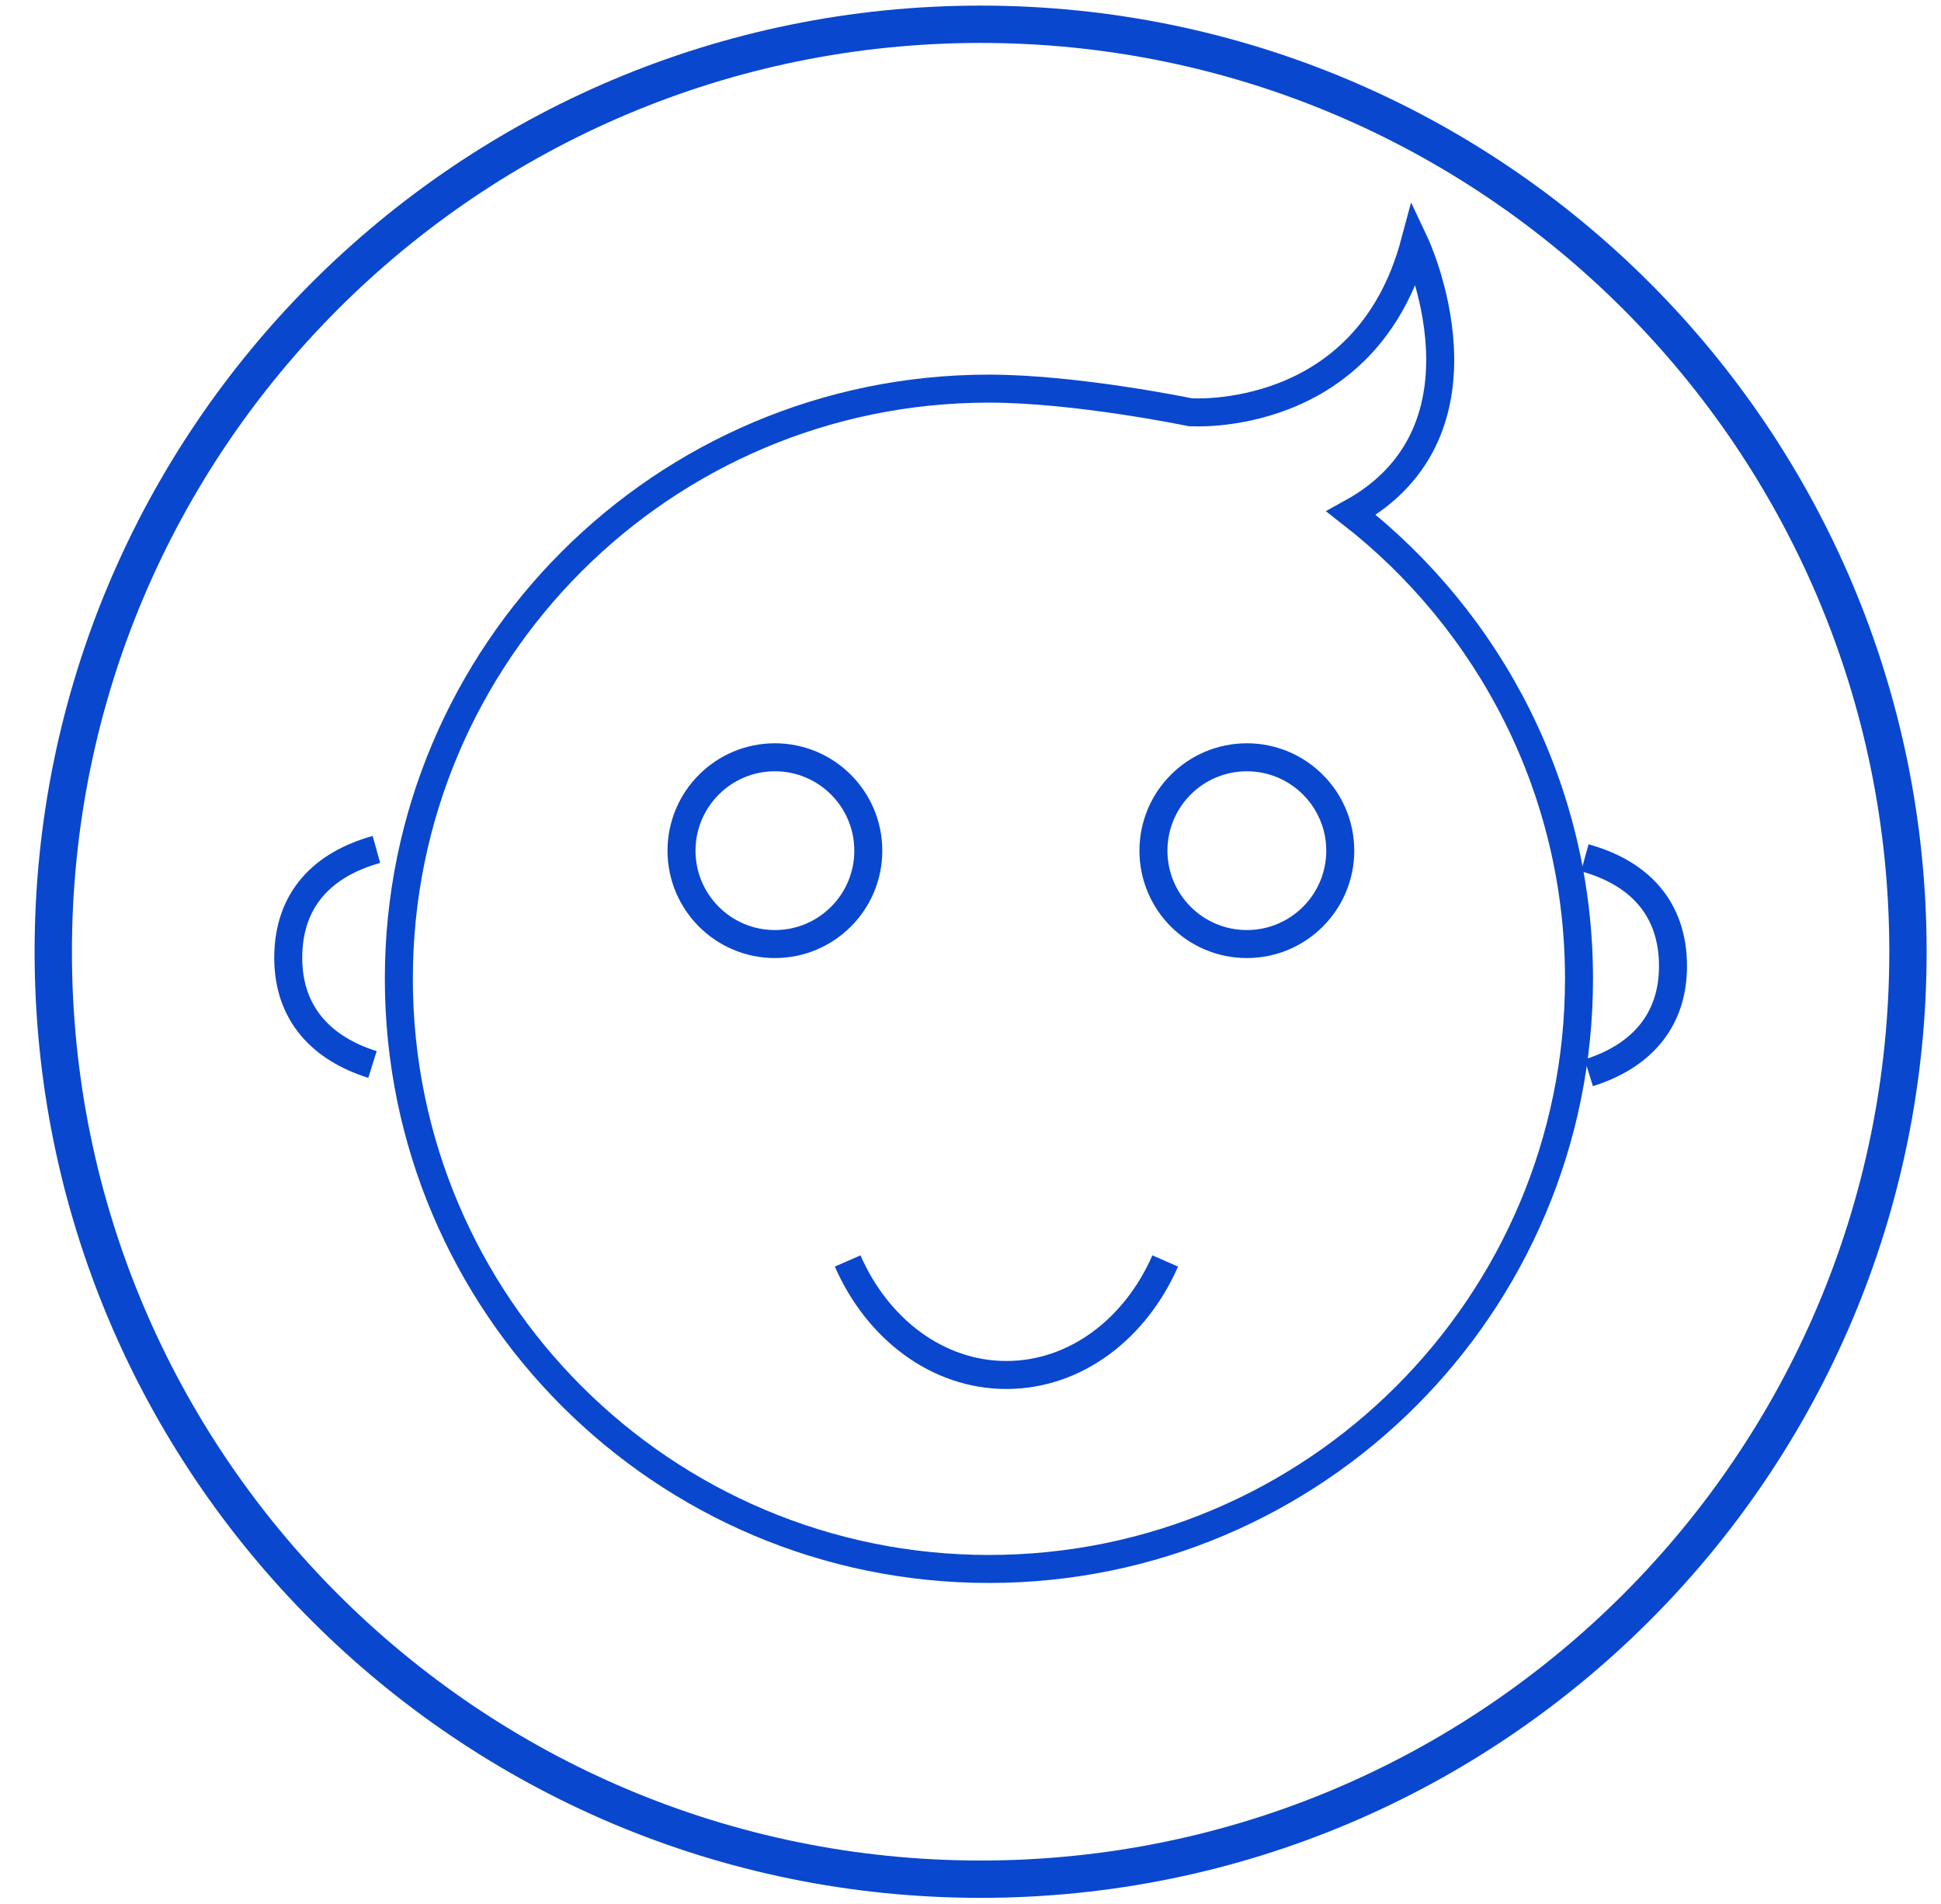 <?xml version="1.0" encoding="UTF-8"?>
<svg width="52px" height="51px" viewBox="0 0 52 51" version="1.1" xmlns="http://www.w3.org/2000/svg" xmlns:xlink="http://www.w3.org/1999/xlink">
    <!-- Generator: Sketch 52.1 (67048) - http://www.bohemiancoding.com/sketch -->
    <title>分组</title>
    <desc>Created with Sketch.</desc>
    <g id="Page-1" stroke="none" stroke-width="1" fill="none" fill-rule="evenodd">
        <g id="页面"></g>
        <g id="分组" transform="translate(1, -0.082)" stroke="#0947CF">
            <path d="M50.115,25.576 C50.115,39.297 38.992,50.419 25.271,50.419 C11.55,50.419 0.427,39.297 0.427,25.576 C0.427,11.854 11.55,0.732 25.271,0.732 C38.992,0.732 50.115,11.854 50.115,25.576 Z" id="Stroke-60"></path>
            <path d="M35.199,13.828 C39.263,11.597 36.901,6.59 36.901,6.59 C35.593,11.473 30.884,11.124 30.884,11.124 C30.884,11.124 27.841,10.492 25.493,10.492 C16.763,10.492 9.685,17.57 9.685,26.3 C9.685,35.032 16.763,42.109 25.493,42.109 C34.224,42.109 41.302,35.032 41.302,26.3 C41.302,21.23 38.911,16.721 35.199,13.828 Z" id="Stroke-62" stroke-width="0.75"></path>
            <path d="M41.458,23.059 C42.885,23.455 43.82,24.386 43.82,25.963 C43.82,27.467 42.914,28.397 41.563,28.818" id="Stroke-64" stroke-width="0.75"></path>
            <path d="M9.084,22.836 C7.657,23.233 6.722,24.163 6.722,25.74 C6.722,27.244 7.628,28.174 8.979,28.596" id="Stroke-66" stroke-width="0.75"></path>
            <path d="M30.216,33.859 C29.423,35.672 27.816,36.913 25.962,36.913 C24.109,36.913 22.502,35.672 21.709,33.859" id="Stroke-68" stroke-width="0.75"></path>
            <path d="M22.262,22.869 C22.262,24.25 21.142,25.37 19.76,25.37 C18.378,25.37 17.258,24.25 17.258,22.869 C17.258,21.488 18.378,20.367 19.76,20.367 C21.142,20.367 22.262,21.488 22.262,22.869 Z" id="Stroke-70" stroke-width="0.75"></path>
            <path d="M34.906,22.869 C34.906,24.25 33.785,25.37 32.404,25.37 C31.021,25.37 29.901,24.25 29.901,22.869 C29.901,21.488 31.021,20.367 32.404,20.367 C33.785,20.367 34.906,21.488 34.906,22.869 Z" id="Stroke-72" stroke-width="0.75"></path>
        </g>
    </g>
</svg>